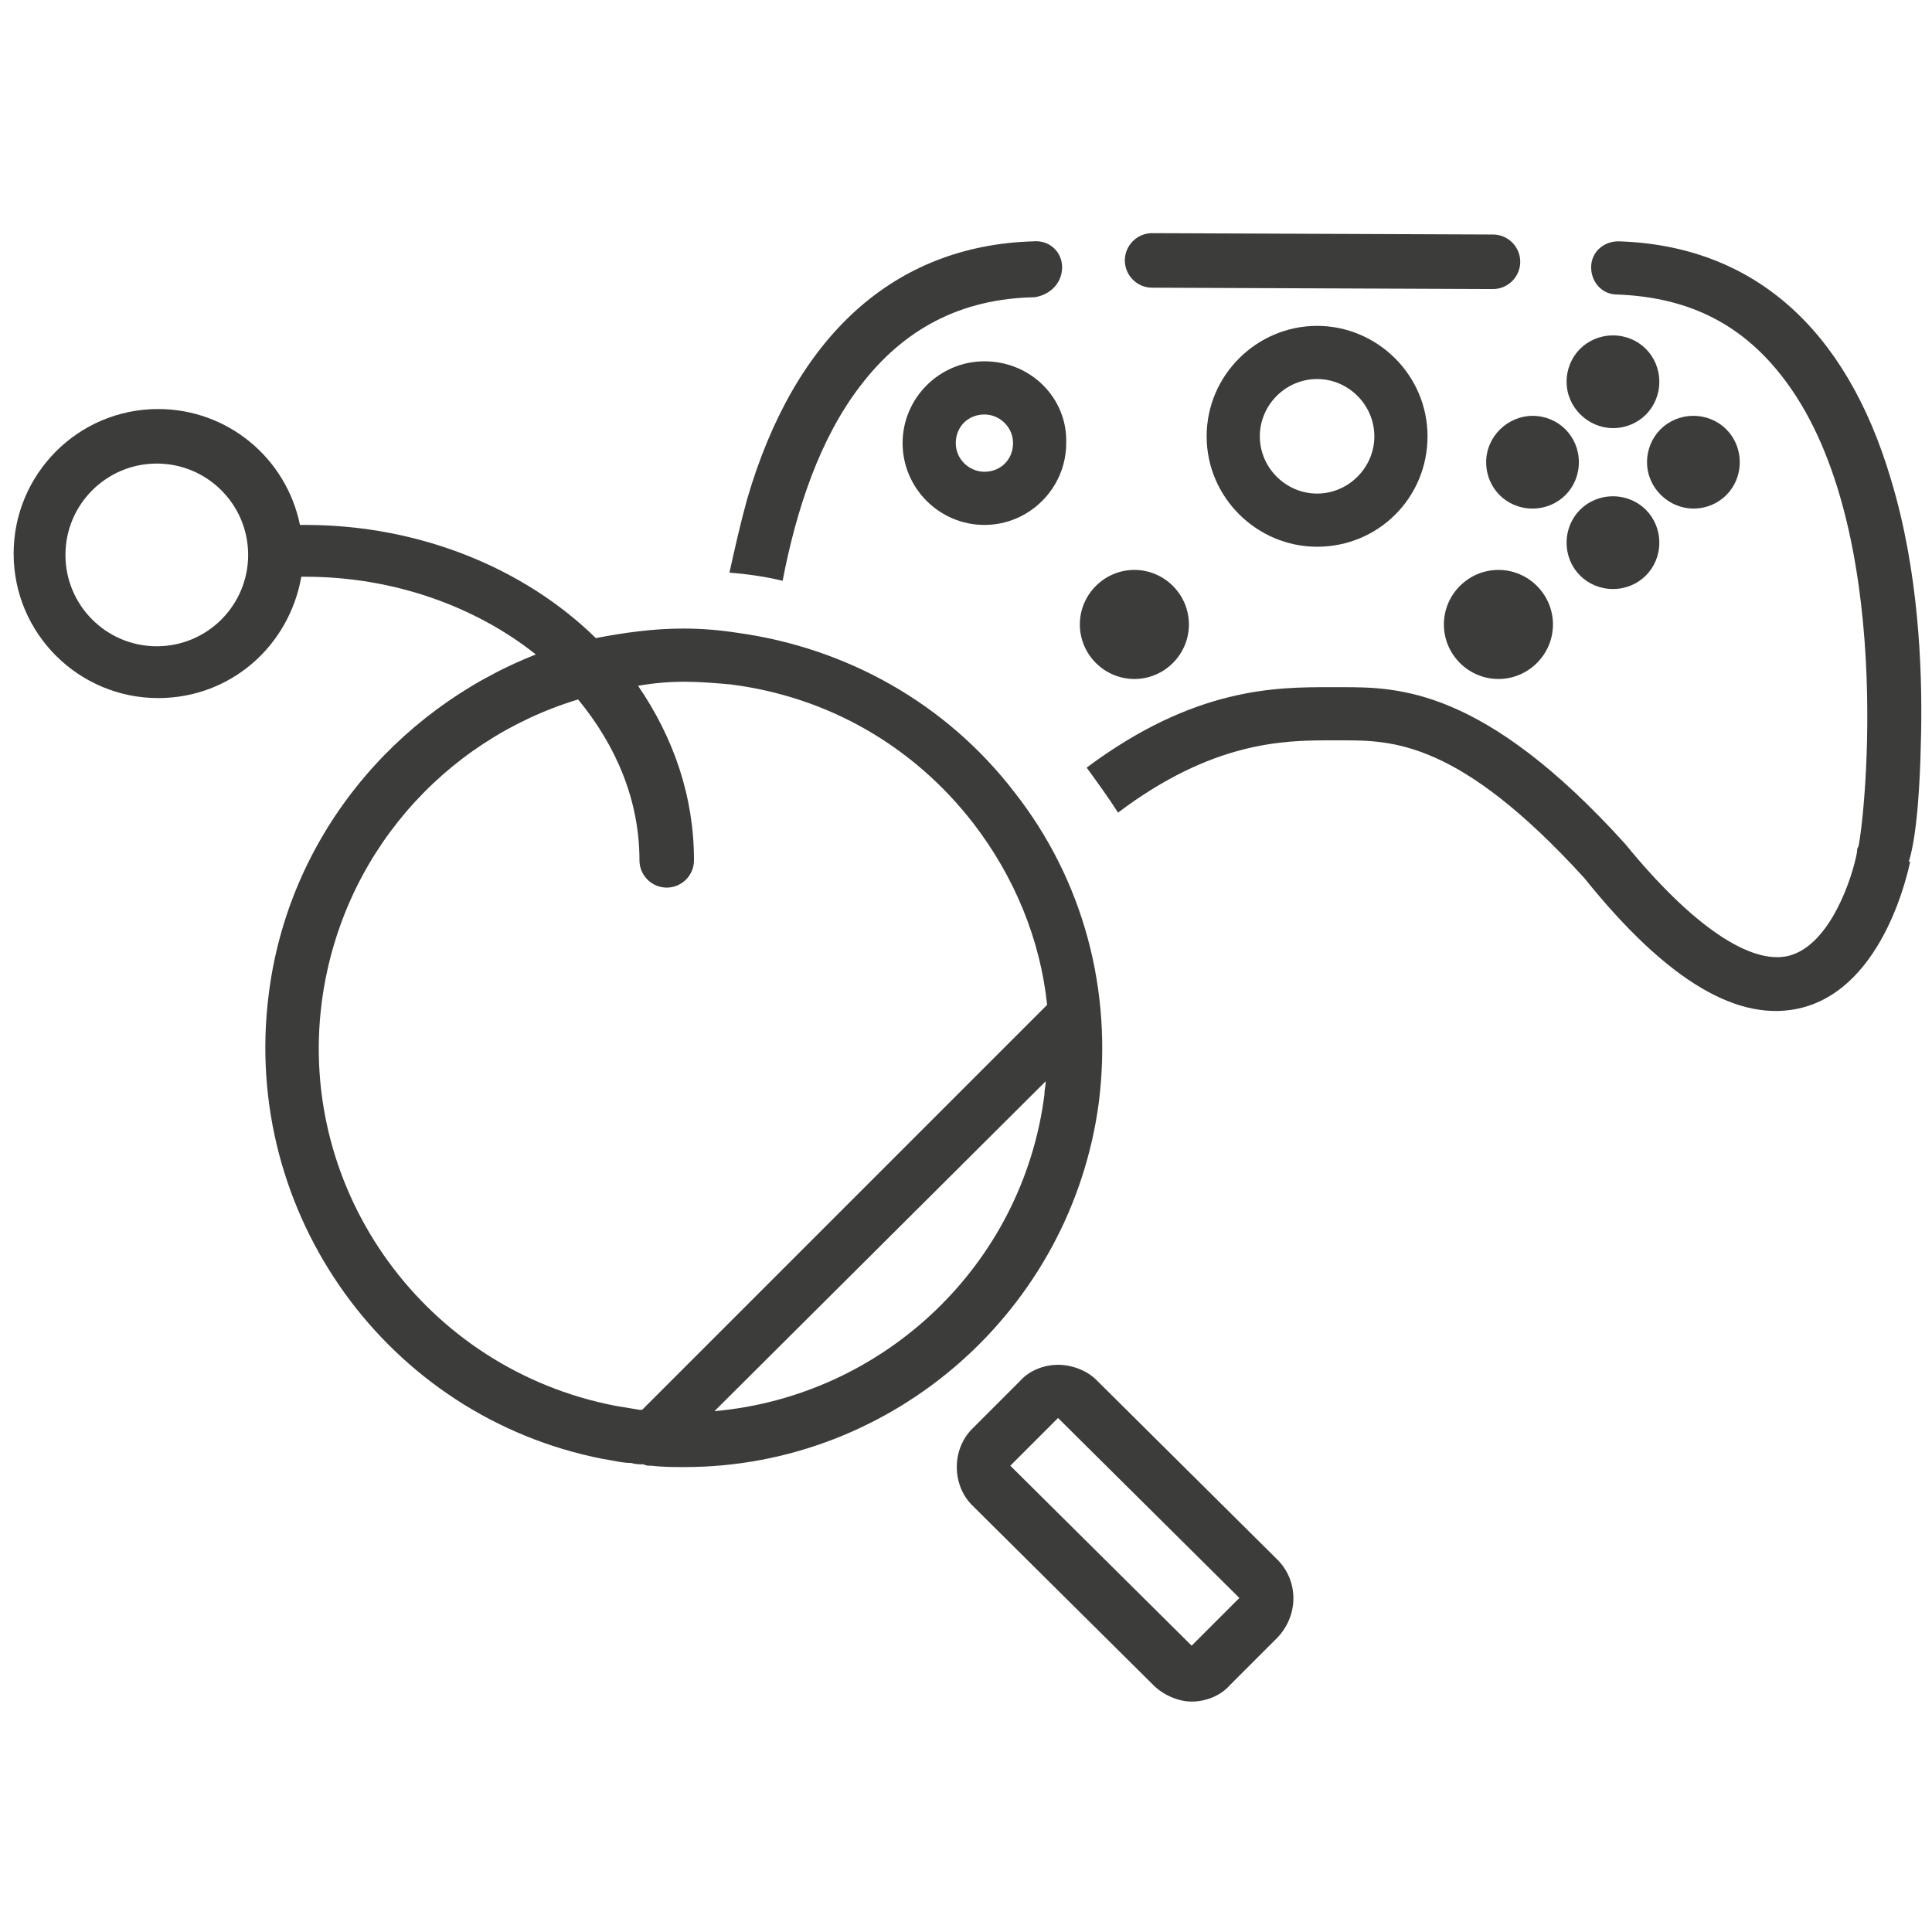 <?xml version="1.0" encoding="utf-8"?>
<!-- Generator: Adobe Illustrator 23.1.1, SVG Export Plug-In . SVG Version: 6.00 Build 0)  -->
<svg version="1.1" id="Layer_1" xmlns="http://www.w3.org/2000/svg" xmlns:xlink="http://www.w3.org/1999/xlink" x="0px" y="0px"
	 viewBox="0 0 141.7 141.7" style="enable-background:new 0 0 141.7 141.7;" xml:space="preserve">
<style type="text/css">
	.st0{fill:#3C3C3B;}
</style>
<g>
	<g>
		<path class="st0" d="M77.9,19.6c0-1.1-0.9-2-2.1-1.9c-10.2,0.3-17.5,6.9-21,18.9c-0.5,1.8-0.9,3.6-1.3,5.4
			c1.3,0.1,2.7,0.3,3.9,0.6c1-5.2,2.7-10.4,5.7-14.3c3.2-4.2,7.4-6.4,12.8-6.5C77.1,21.6,77.9,20.7,77.9,19.6 M140.9,53.8
			c0.1-4.9-0.2-12-2.2-18.6c-3.3-11.2-10.2-17.2-20-17.5c-1.1,0-2,0.8-2,1.9c0,1.1,0.8,2,1.9,2c5.3,0.2,9.3,2.2,12.4,6.4
			c8,10.8,5.8,31.9,5.3,34.1c-0.1,0.1-0.1,0.3-0.1,0.4c-0.3,1.7-1.9,6.8-5,7.6c-2.8,0.7-7.1-2.2-12-8.2
			c-10.4-11.5-16.7-11.5-20.8-11.5H98h-0.5c-3.9,0-9.9,0-17.8,5.9c0.8,1.1,1.6,2.2,2.3,3.3c6.9-5.2,12.1-5.3,15.5-5.3H98h0.4
			c3.7,0,8.6,0,17.8,10.1c6.1,7.6,11.4,10.7,16,9.5c6.1-1.6,7.8-10.3,7.9-10.7H140C140.4,61.9,140.8,59.3,140.9,53.8"/>
		<path class="st0" d="M84.5,17.1c-1.1,0-2,0.9-2,2c0,1.1,0.9,2,2,2l25,0.1l0,0c1.1,0,2-0.9,2-2s-0.9-2-2-2L84.5,17.1L84.5,17.1z"/>
		<path class="st0" d="M100.8,32c0,2.3-1.9,4.2-4.2,4.2c-2.3,0-4.2-1.9-4.2-4.2c0-2.3,1.9-4.2,4.2-4.2
			C98.9,27.8,100.8,29.7,100.8,32 M88.5,32c0,4.5,3.7,8.1,8.1,8.1c4.5,0,8.1-3.6,8.1-8.1c0-4.5-3.7-8.1-8.1-8.1S88.5,27.5,88.5,32"
			/>
		<path class="st0" d="M79.2,45.8c0,2.2,1.8,4,4,4c2.2,0,4-1.8,4-4c0-2.2-1.8-4-4-4C81,41.8,79.2,43.6,79.2,45.8"/>
		<path class="st0" d="M105.9,45.8c0,2.2,1.8,4,4,4c2.2,0,4-1.8,4-4c0-2.2-1.8-4-4-4C107.7,41.8,105.9,43.6,105.9,45.8"/>
		<path class="st0" d="M72.2,34.6c-1.1,0-2.1-0.9-2.1-2.1s0.9-2.1,2.1-2.1c1.1,0,2.1,0.9,2.1,2.1C74.3,33.7,73.4,34.6,72.2,34.6
			 M72.2,26.5c-3.3,0-6,2.7-6,6c0,3.3,2.7,6,6,6c3.3,0,6-2.7,6-6C78.3,29.2,75.6,26.5,72.2,26.5"/>
		<path class="st0" d="M109,33.9c0,1.9,1.5,3.4,3.4,3.4s3.4-1.5,3.4-3.4s-1.5-3.4-3.4-3.4C110.6,30.5,109,32,109,33.9"/>
		<path class="st0" d="M124.2,37.3c1.9,0,3.4-1.5,3.4-3.4s-1.5-3.4-3.4-3.4s-3.4,1.5-3.4,3.4C120.8,35.8,122.4,37.3,124.2,37.3"/>
		<path class="st0" d="M118.3,36.4c-1.9,0-3.4,1.5-3.4,3.4c0,1.9,1.5,3.4,3.4,3.4s3.4-1.5,3.4-3.4C121.7,37.9,120.2,36.4,118.3,36.4
			"/>
		<path class="st0" d="M118.3,31.4c1.9,0,3.4-1.5,3.4-3.4c0-1.9-1.5-3.4-3.4-3.4s-3.4,1.5-3.4,3.4C114.9,29.9,116.5,31.4,118.3,31.4
			"/>
		<path class="st0" d="M23.6,73.5c1.4-10.7,8.9-19.2,18.8-22.2c2.8,3.4,4.5,7.4,4.5,11.8c0,1.1,0.9,2,2,2s2-0.9,2-2
			c0-4.7-1.5-9-4.1-12.8c1.1-0.2,2.3-0.3,3.4-0.3c1.1,0,2.3,0.1,3.4,0.2c7.1,0.9,13.4,4.5,17.8,10.2c3,3.9,4.9,8.5,5.4,13.3
			c-0.1,0.1-0.2,0.2-0.3,0.3l-29.4,29.4c-0.1,0-0.1,0-0.2,0c-0.6-0.1-1.2-0.2-1.8-0.3C31.2,100.4,21.8,87.4,23.6,73.5 M52.4,103.5
			l24.3-24.2c0,0.3-0.1,0.6-0.1,1C75,92.8,64.8,102.4,52.4,103.5 M11.5,47.4c-3.7,0-6.7-3-6.7-6.7c0-3.7,3-6.7,6.7-6.7
			s6.7,3,6.7,6.7C18.2,44.4,15.2,47.4,11.5,47.4 M80.6,80.8c1-8.1-1.1-16.2-6.2-22.7c-5-6.5-12.3-10.6-20.4-11.7
			c-1.3-0.2-2.6-0.3-3.9-0.3c-2.2,0-4.3,0.3-6.4,0.7c-5.2-5.1-12.9-8.3-21.3-8.3c-0.1,0-0.2,0-0.4,0c-1-4.9-5.3-8.5-10.4-8.5
			c-5.9,0-10.6,4.8-10.6,10.6c0,5.9,4.8,10.6,10.6,10.6c5.3,0,9.6-3.8,10.5-8.9c0.1,0,0.2,0,0.3,0c6.5,0,12.5,2.2,16.9,5.7
			C28.9,52.1,21.1,61.5,19.7,73c-2,16,8.7,30.9,24.5,34c0.7,0.1,1.4,0.3,2.1,0.3c0.3,0.1,0.6,0.1,0.9,0.1c0.2,0.1,0.3,0.1,0.5,0.1
			c0.1,0,0.1,0,0.1,0c0.8,0.1,1.6,0.1,2.4,0.1C65.5,107.6,78.6,96.1,80.6,80.8"/>
		<path class="st0" d="M87.4,120.7l-13.3-13.2l3.5-3.5l13.3,13.2L87.4,120.7z M93.7,114.4l-13.3-13.2c-0.7-0.7-1.8-1.1-2.8-1.1l0,0
			c-1,0-2.1,0.4-2.8,1.2l-3.5,3.5c-1.5,1.5-1.5,4.1,0,5.6l13.3,13.2c0.7,0.7,1.8,1.2,2.8,1.2l0,0c1,0,2.1-0.4,2.8-1.2l3.5-3.5
			C95.3,118.4,95.2,115.9,93.7,114.4"/>
	</g>
</g>
</svg>
